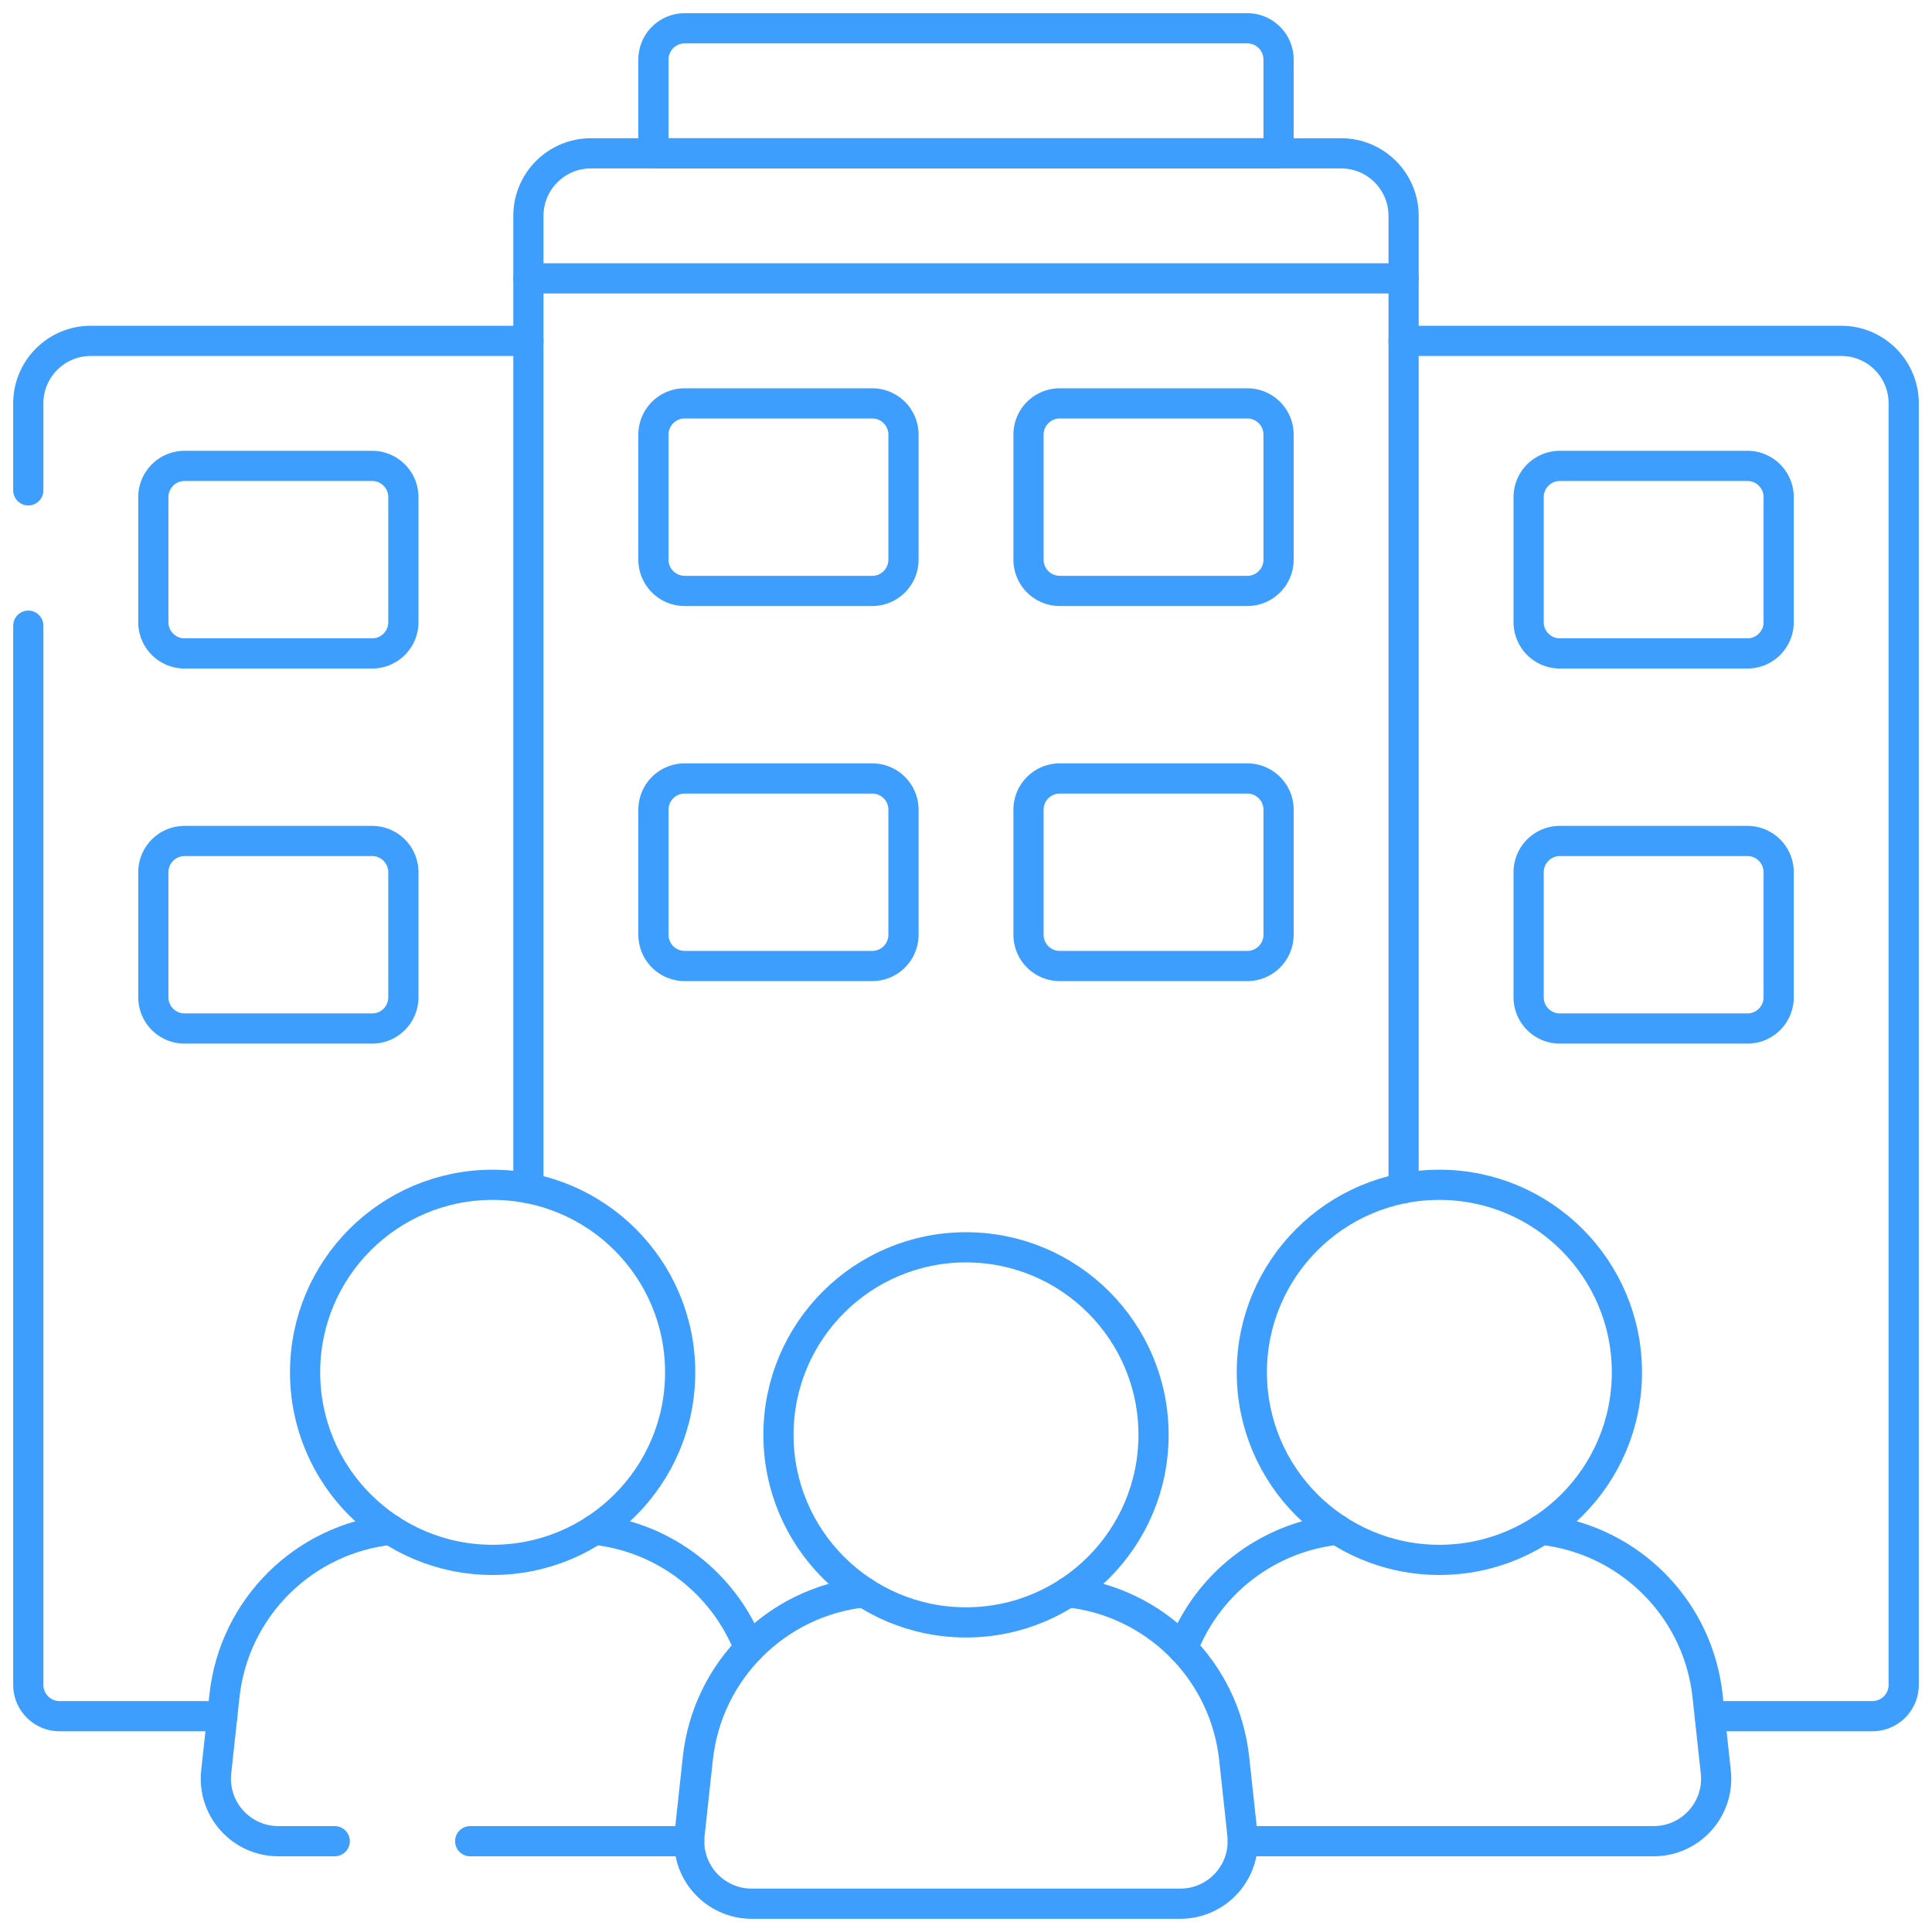 <svg xmlns="http://www.w3.org/2000/svg" version="1.1" xmlns:xlink="http://www.w3.org/1999/xlink" width="512" height="512" x="0" y="0" viewBox="0 0 512 512" style="enable-background:new 0 0 512 512" xml:space="preserve" class=""><g><circle cx="256" cy="380.25" r="49.7" style="stroke-width: 8; stroke-linecap: round; stroke-linejoin: round; stroke-miterlimit: 10;" fill="none" stroke="#3e9efd" stroke-width="8" stroke-linecap="round" stroke-linejoin="round" stroke-miterlimit="10" data-original="#000000" opacity="1"></circle><path d="M228.994 421.963c-22.964 2.466-41.526 20.617-44.065 44.051l-2.182 20.135c-1.061 9.799 6.615 18.351 16.47 18.351h113.565c9.856 0 17.532-8.552 16.47-18.351l-2.181-20.135c-2.539-23.434-21.1-41.585-44.065-44.051" style="stroke-width: 8; stroke-linecap: round; stroke-linejoin: round; stroke-miterlimit: 10;" fill="none" stroke="#3e9efd" stroke-width="8" stroke-linecap="round" stroke-linejoin="round" stroke-miterlimit="10" data-original="#000000" opacity="1"></path><circle cx="130.551" cy="363.683" r="49.7" style="stroke-width: 8; stroke-linecap: round; stroke-linejoin: round; stroke-miterlimit: 10;" fill="none" stroke="#3e9efd" stroke-width="8" stroke-linecap="round" stroke-linejoin="round" stroke-miterlimit="10" data-original="#000000" opacity="1"></circle><path d="M198.575 436.877c-6.616-17.126-22.364-29.478-41.018-31.481M124.599 487.933h58.052M103.544 405.396c-22.964 2.466-41.526 20.616-44.065 44.051l-2.181 20.135c-1.062 9.799 6.614 18.351 16.47 18.351h14.938" style="stroke-width: 8; stroke-linecap: round; stroke-linejoin: round; stroke-miterlimit: 10;" fill="none" stroke="#3e9efd" stroke-width="8" stroke-linecap="round" stroke-linejoin="round" stroke-miterlimit="10" data-original="#000000" opacity="1"></path><circle cx="381.449" cy="363.683" r="49.7" style="stroke-width: 8; stroke-linecap: round; stroke-linejoin: round; stroke-miterlimit: 10;" fill="none" stroke="#3e9efd" stroke-width="8" stroke-linecap="round" stroke-linejoin="round" stroke-miterlimit="10" data-original="#000000" opacity="1"></circle><path d="M329.349 487.933h108.883c9.856 0 17.532-8.552 16.47-18.351l-2.181-20.135c-2.539-23.434-21.1-41.585-44.065-44.051M354.443 405.396c-18.654 2.003-34.402 14.355-41.018 31.481M98.617 173.167h-49.7a8.283 8.283 0 0 1-8.283-8.283V131.75a8.283 8.283 0 0 1 8.283-8.283h49.7a8.283 8.283 0 0 1 8.283 8.283v33.133a8.284 8.284 0 0 1-8.283 8.284zM98.617 272.567h-49.7a8.283 8.283 0 0 1-8.283-8.283V231.15a8.283 8.283 0 0 1 8.283-8.283h49.7a8.282 8.282 0 0 1 8.283 8.283v33.133a8.284 8.284 0 0 1-8.283 8.284zM338.833 40.633H173.167v-24.85A8.283 8.283 0 0 1 181.45 7.5h149.1a8.283 8.283 0 0 1 8.283 8.283v24.85zM231.15 156.6h-49.7a8.283 8.283 0 0 1-8.283-8.283v-33.133a8.283 8.283 0 0 1 8.283-8.283h49.7a8.283 8.283 0 0 1 8.283 8.283v33.133a8.283 8.283 0 0 1-8.283 8.283zM330.55 156.6h-49.7a8.283 8.283 0 0 1-8.283-8.283v-33.133a8.282 8.282 0 0 1 8.283-8.283h49.7a8.283 8.283 0 0 1 8.283 8.283v33.133a8.283 8.283 0 0 1-8.283 8.283zM231.15 256h-49.7a8.283 8.283 0 0 1-8.283-8.283v-33.133a8.283 8.283 0 0 1 8.283-8.283h49.7a8.283 8.283 0 0 1 8.283 8.283v33.133A8.283 8.283 0 0 1 231.15 256zM330.55 256h-49.7a8.283 8.283 0 0 1-8.283-8.283v-33.133a8.282 8.282 0 0 1 8.283-8.283h49.7a8.283 8.283 0 0 1 8.283 8.283v33.133A8.283 8.283 0 0 1 330.55 256zM140.033 73.767h231.934" style="stroke-width: 8; stroke-linecap: round; stroke-linejoin: round; stroke-miterlimit: 10;" fill="none" stroke="#3e9efd" stroke-width="8" stroke-linecap="round" stroke-linejoin="round" stroke-miterlimit="10" data-original="#000000" opacity="1"></path><path d="M140.033 314.891V57.2c0-9.15 7.417-16.567 16.567-16.567h198.8c9.15 0 16.567 7.417 16.567 16.567v257.691" style="stroke-width: 8; stroke-linecap: round; stroke-linejoin: round; stroke-miterlimit: 10;" fill="none" stroke="#3e9efd" stroke-width="8" stroke-linecap="round" stroke-linejoin="round" stroke-miterlimit="10" data-original="#000000" opacity="1"></path><path d="M7.5 129.943V106.9c0-9.149 7.417-16.567 16.567-16.567h115.967M58.9 454.8H15.783a8.283 8.283 0 0 1-8.283-8.283v-280.7M413.383 173.167h49.7a8.283 8.283 0 0 0 8.283-8.283V131.75a8.283 8.283 0 0 0-8.283-8.283h-49.7a8.283 8.283 0 0 0-8.283 8.283v33.133a8.284 8.284 0 0 0 8.283 8.284zM413.383 272.567h49.7a8.283 8.283 0 0 0 8.283-8.283V231.15a8.283 8.283 0 0 0-8.283-8.283h-49.7a8.282 8.282 0 0 0-8.283 8.283v33.133a8.284 8.284 0 0 0 8.283 8.284z" style="stroke-width: 8; stroke-linecap: round; stroke-linejoin: round; stroke-miterlimit: 10;" fill="none" stroke="#3e9efd" stroke-width="8" stroke-linecap="round" stroke-linejoin="round" stroke-miterlimit="10" data-original="#000000" opacity="1"></path><path d="M453.1 454.8h43.117a8.283 8.283 0 0 0 8.283-8.283V106.9c0-9.149-7.417-16.567-16.567-16.567H371.967" style="stroke-width: 8; stroke-linecap: round; stroke-linejoin: round; stroke-miterlimit: 10;" fill="none" stroke="#3e9efd" stroke-width="8" stroke-linecap="round" stroke-linejoin="round" stroke-miterlimit="10" data-original="#000000" opacity="1"></path></g></svg>